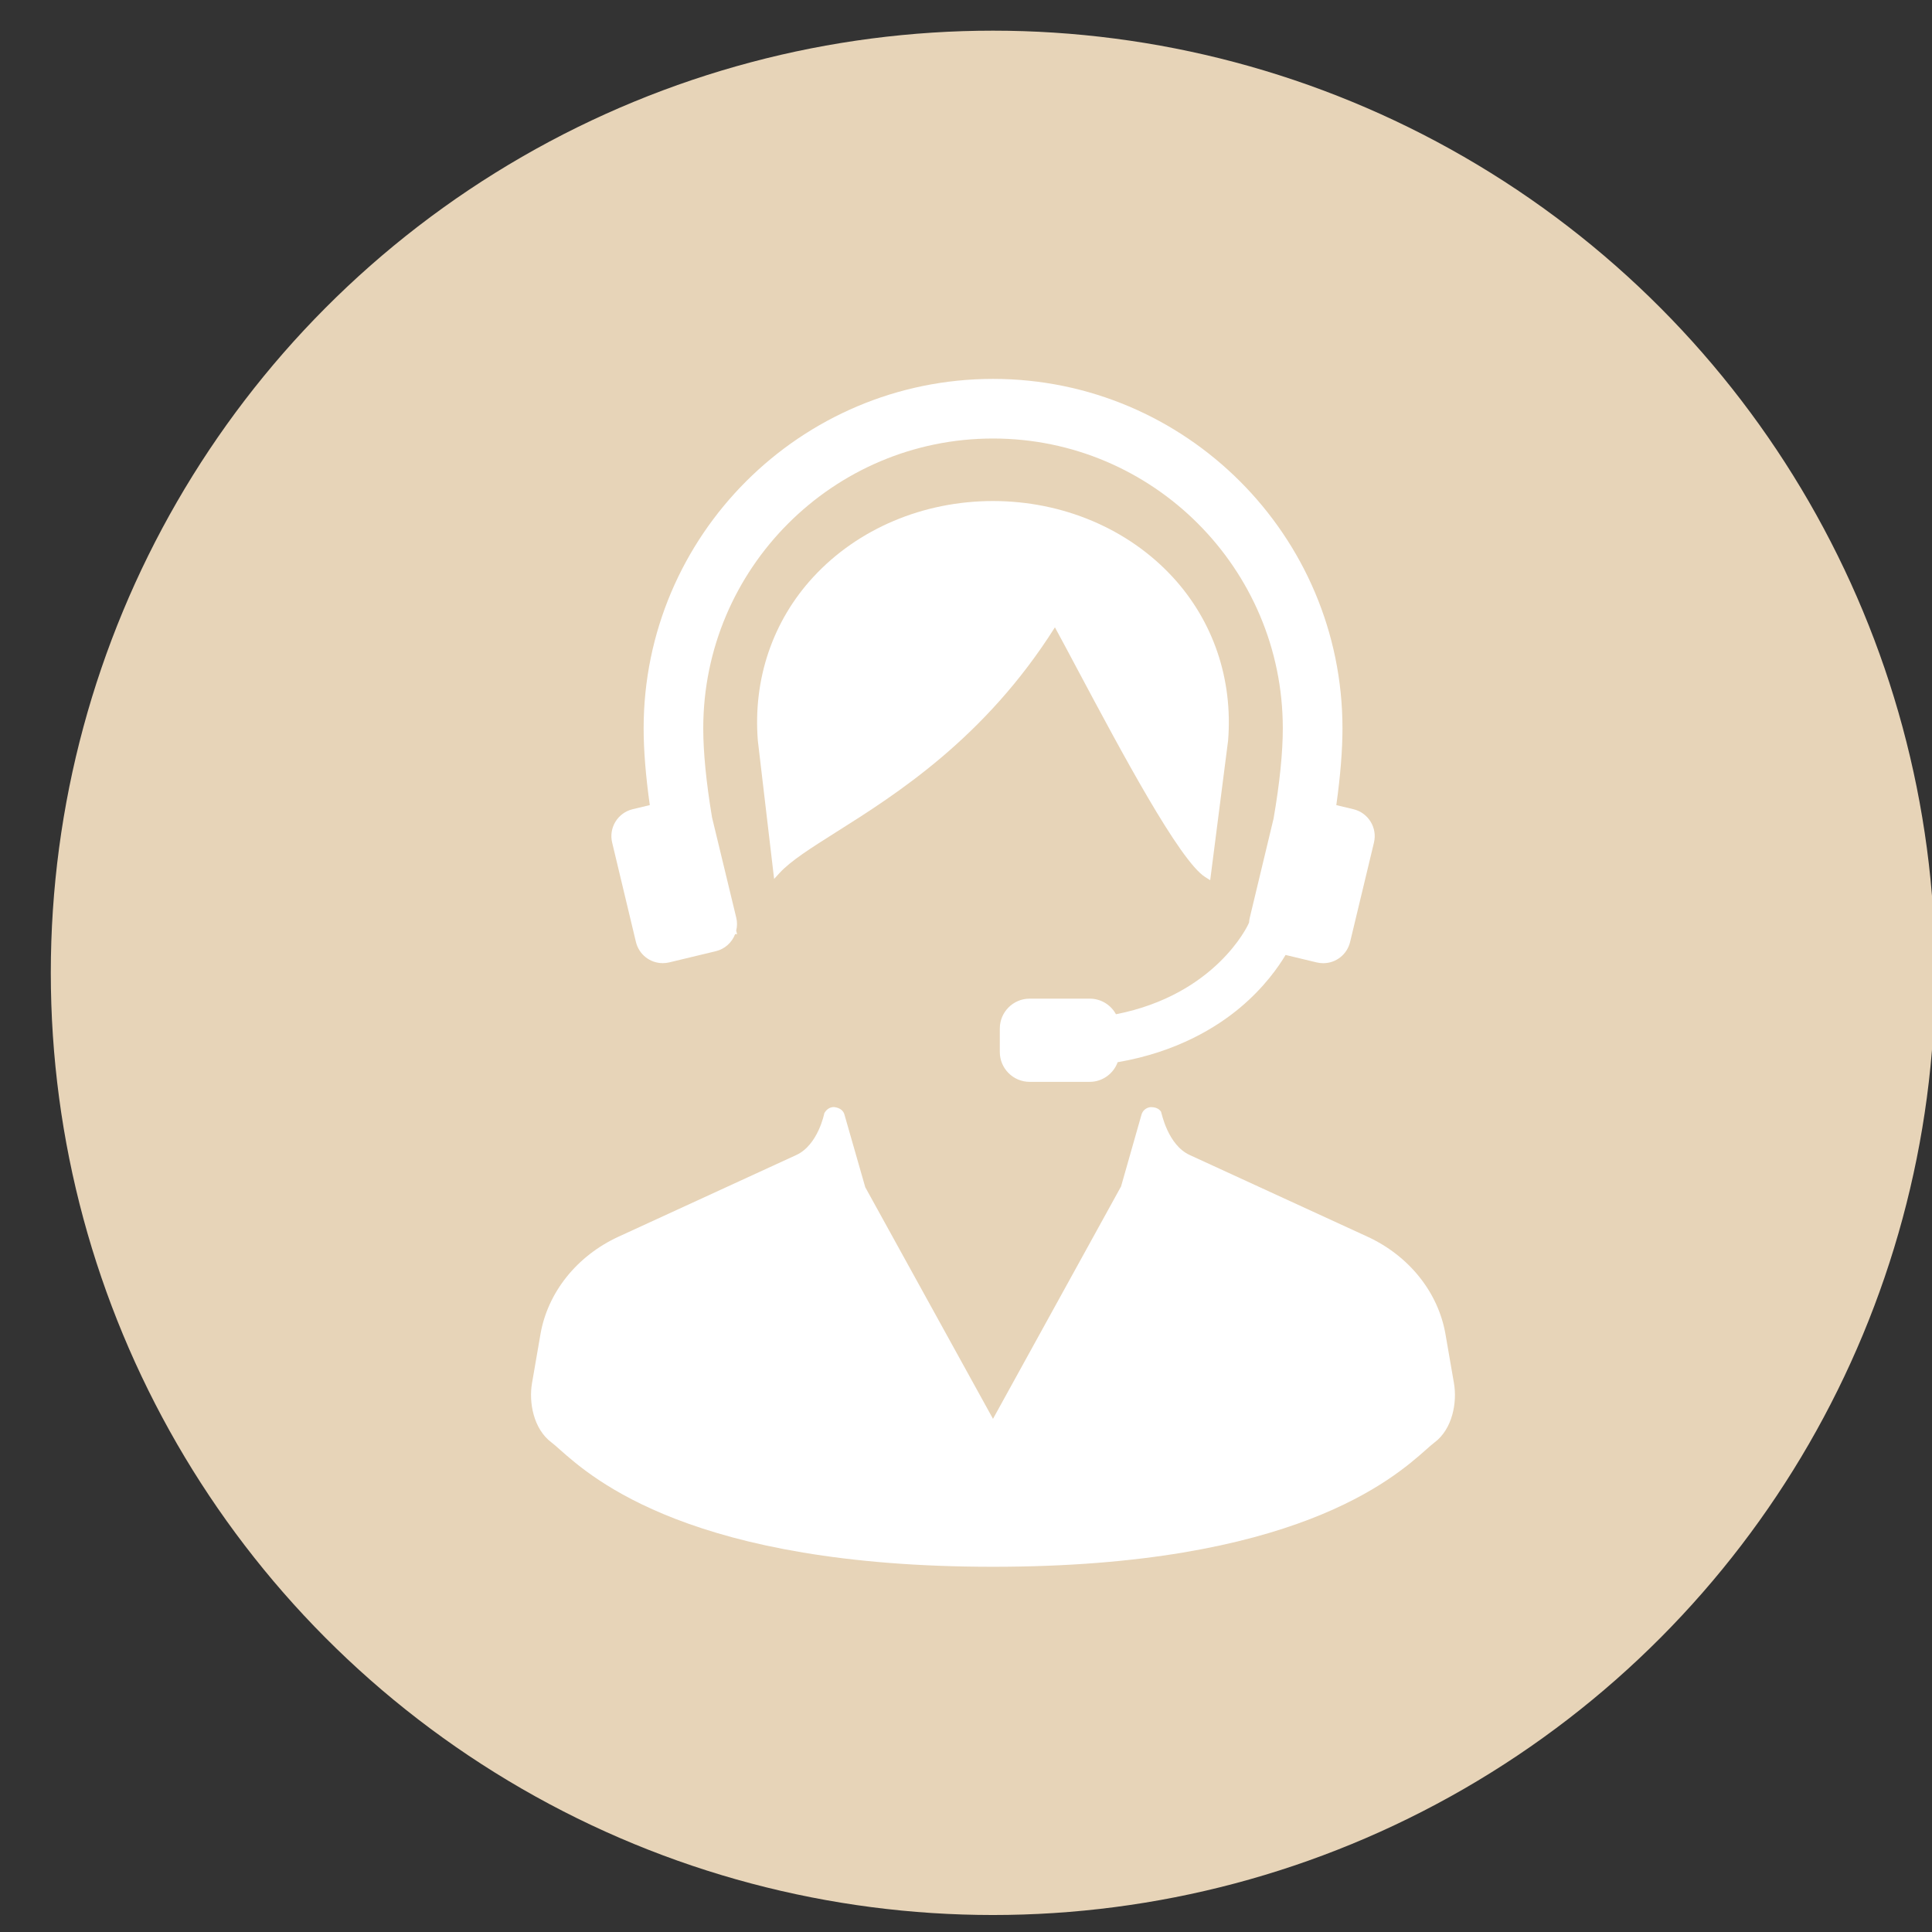 <?xml version="1.0" encoding="utf-8"?>
<!-- Generator: Adobe Illustrator 16.0.0, SVG Export Plug-In . SVG Version: 6.00 Build 0)  -->
<!DOCTYPE svg PUBLIC "-//W3C//DTD SVG 1.1//EN" "http://www.w3.org/Graphics/SVG/1.1/DTD/svg11.dtd">
<svg version="1.1" id="レイヤー_1" xmlns="http://www.w3.org/2000/svg" xmlns:xlink="http://www.w3.org/1999/xlink" x="0px"
	 y="0px" width="78px" height="78px" viewBox="0 0 78 78" enable-background="new 0 0 78 78" xml:space="preserve">
<rect x="0" y="0" width="78" height="78" fill="#333333" stroke="none"/>
<g>
	<circle fill="#E7D4B8" cx="40.089" cy="39.276" r="38.038"/>
	<g>
		<path fill="#FFFFFF" d="M58.7,55.841l-0.341-1.971c-0.293-1.697-1.473-3.171-3.157-3.945l-7.17-3.294
			c-0.881-0.403-1.132-1.68-1.157-1.748c-0.078-0.115-0.209-0.185-0.411-0.185c-0.006,0-0.013,0-0.019,0
			c-0.172,0.021-0.312,0.138-0.358,0.297L45.26,47.9l-5.17,9.382l-5.157-9.351l-0.841-2.935c-0.044-0.159-0.186-0.276-0.422-0.301
			c-0.149,0-0.286,0.07-0.389,0.244c-0.002,0.013-0.251,1.288-1.134,1.693l-7.171,3.294c-1.684,0.774-2.864,2.248-3.157,3.945
			l-0.34,1.971c-0.134,0.772,0.057,1.852,0.791,2.397c0.086,0.064,0.195,0.161,0.332,0.283c1.32,1.171,5.336,4.733,17.489,4.733
			c12.15,0,16.167-3.562,17.488-4.733c0.138-0.121,0.246-0.219,0.333-0.283C58.645,57.693,58.834,56.613,58.7,55.841z"/>
		<path fill="#FFFFFF" d="M43.506,27.036c1.738,3.26,4.118,7.729,5.156,8.377l0.197,0.123l0.723-5.641
			c0.197-2.477-0.599-4.823-2.243-6.604c-1.797-1.946-4.439-3.063-7.25-3.063s-5.453,1.117-7.25,3.063
			c-1.645,1.78-2.441,4.127-2.243,6.61l0.657,5.584l0.22-0.24c0.454-0.494,1.271-1.01,2.305-1.663
			c2.392-1.509,5.988-3.779,8.812-8.255C42.852,25.808,43.164,26.393,43.506,27.036z"/>
		<path fill="#FFFFFF" d="M25.674,38.029c0.121,0.504,0.567,0.856,1.085,0.856c0.088,0,0.175-0.011,0.261-0.031l1.881-0.452
			c0.358-0.086,0.649-0.346,0.779-0.691l0.078,0.005l-0.036-0.141c0.043-0.177,0.044-0.351,0.004-0.519l-0.98-4.057
			c-0.235-1.415-0.354-2.624-0.354-3.596c0-6.451,5.248-11.699,11.699-11.699s11.699,5.248,11.699,11.699
			c0,0.972-0.12,2.182-0.372,3.642l-0.963,4.012c-0.014,0.06-0.023,0.12-0.026,0.183l-0.038,0.086
			c-0.013,0.028-1.31,2.832-5.337,3.622c-0.209-0.386-0.612-0.63-1.058-0.63h-2.427c-0.664,0-1.204,0.541-1.204,1.205v0.949
			c0,0.664,0.54,1.205,1.204,1.205h2.427c0.504,0,0.955-0.321,1.127-0.793c2.41-0.413,4.022-1.428,4.953-2.211
			c0.966-0.812,1.543-1.643,1.826-2.119l1.259,0.302c0.085,0.02,0.173,0.031,0.261,0.031c0.518,0,0.963-0.353,1.085-0.857
			l0.963-4.012c0.144-0.598-0.227-1.202-0.825-1.347l-0.695-0.166c0.165-1.174,0.249-2.216,0.249-3.101
			c0-7.778-6.328-14.107-14.107-14.107c-7.778,0-14.107,6.329-14.107,14.107c0,0.885,0.084,1.927,0.249,3.1l-0.696,0.167
			c-0.598,0.145-0.968,0.748-0.824,1.346L25.674,38.029z"/>
	</g>
</g>
</svg>
